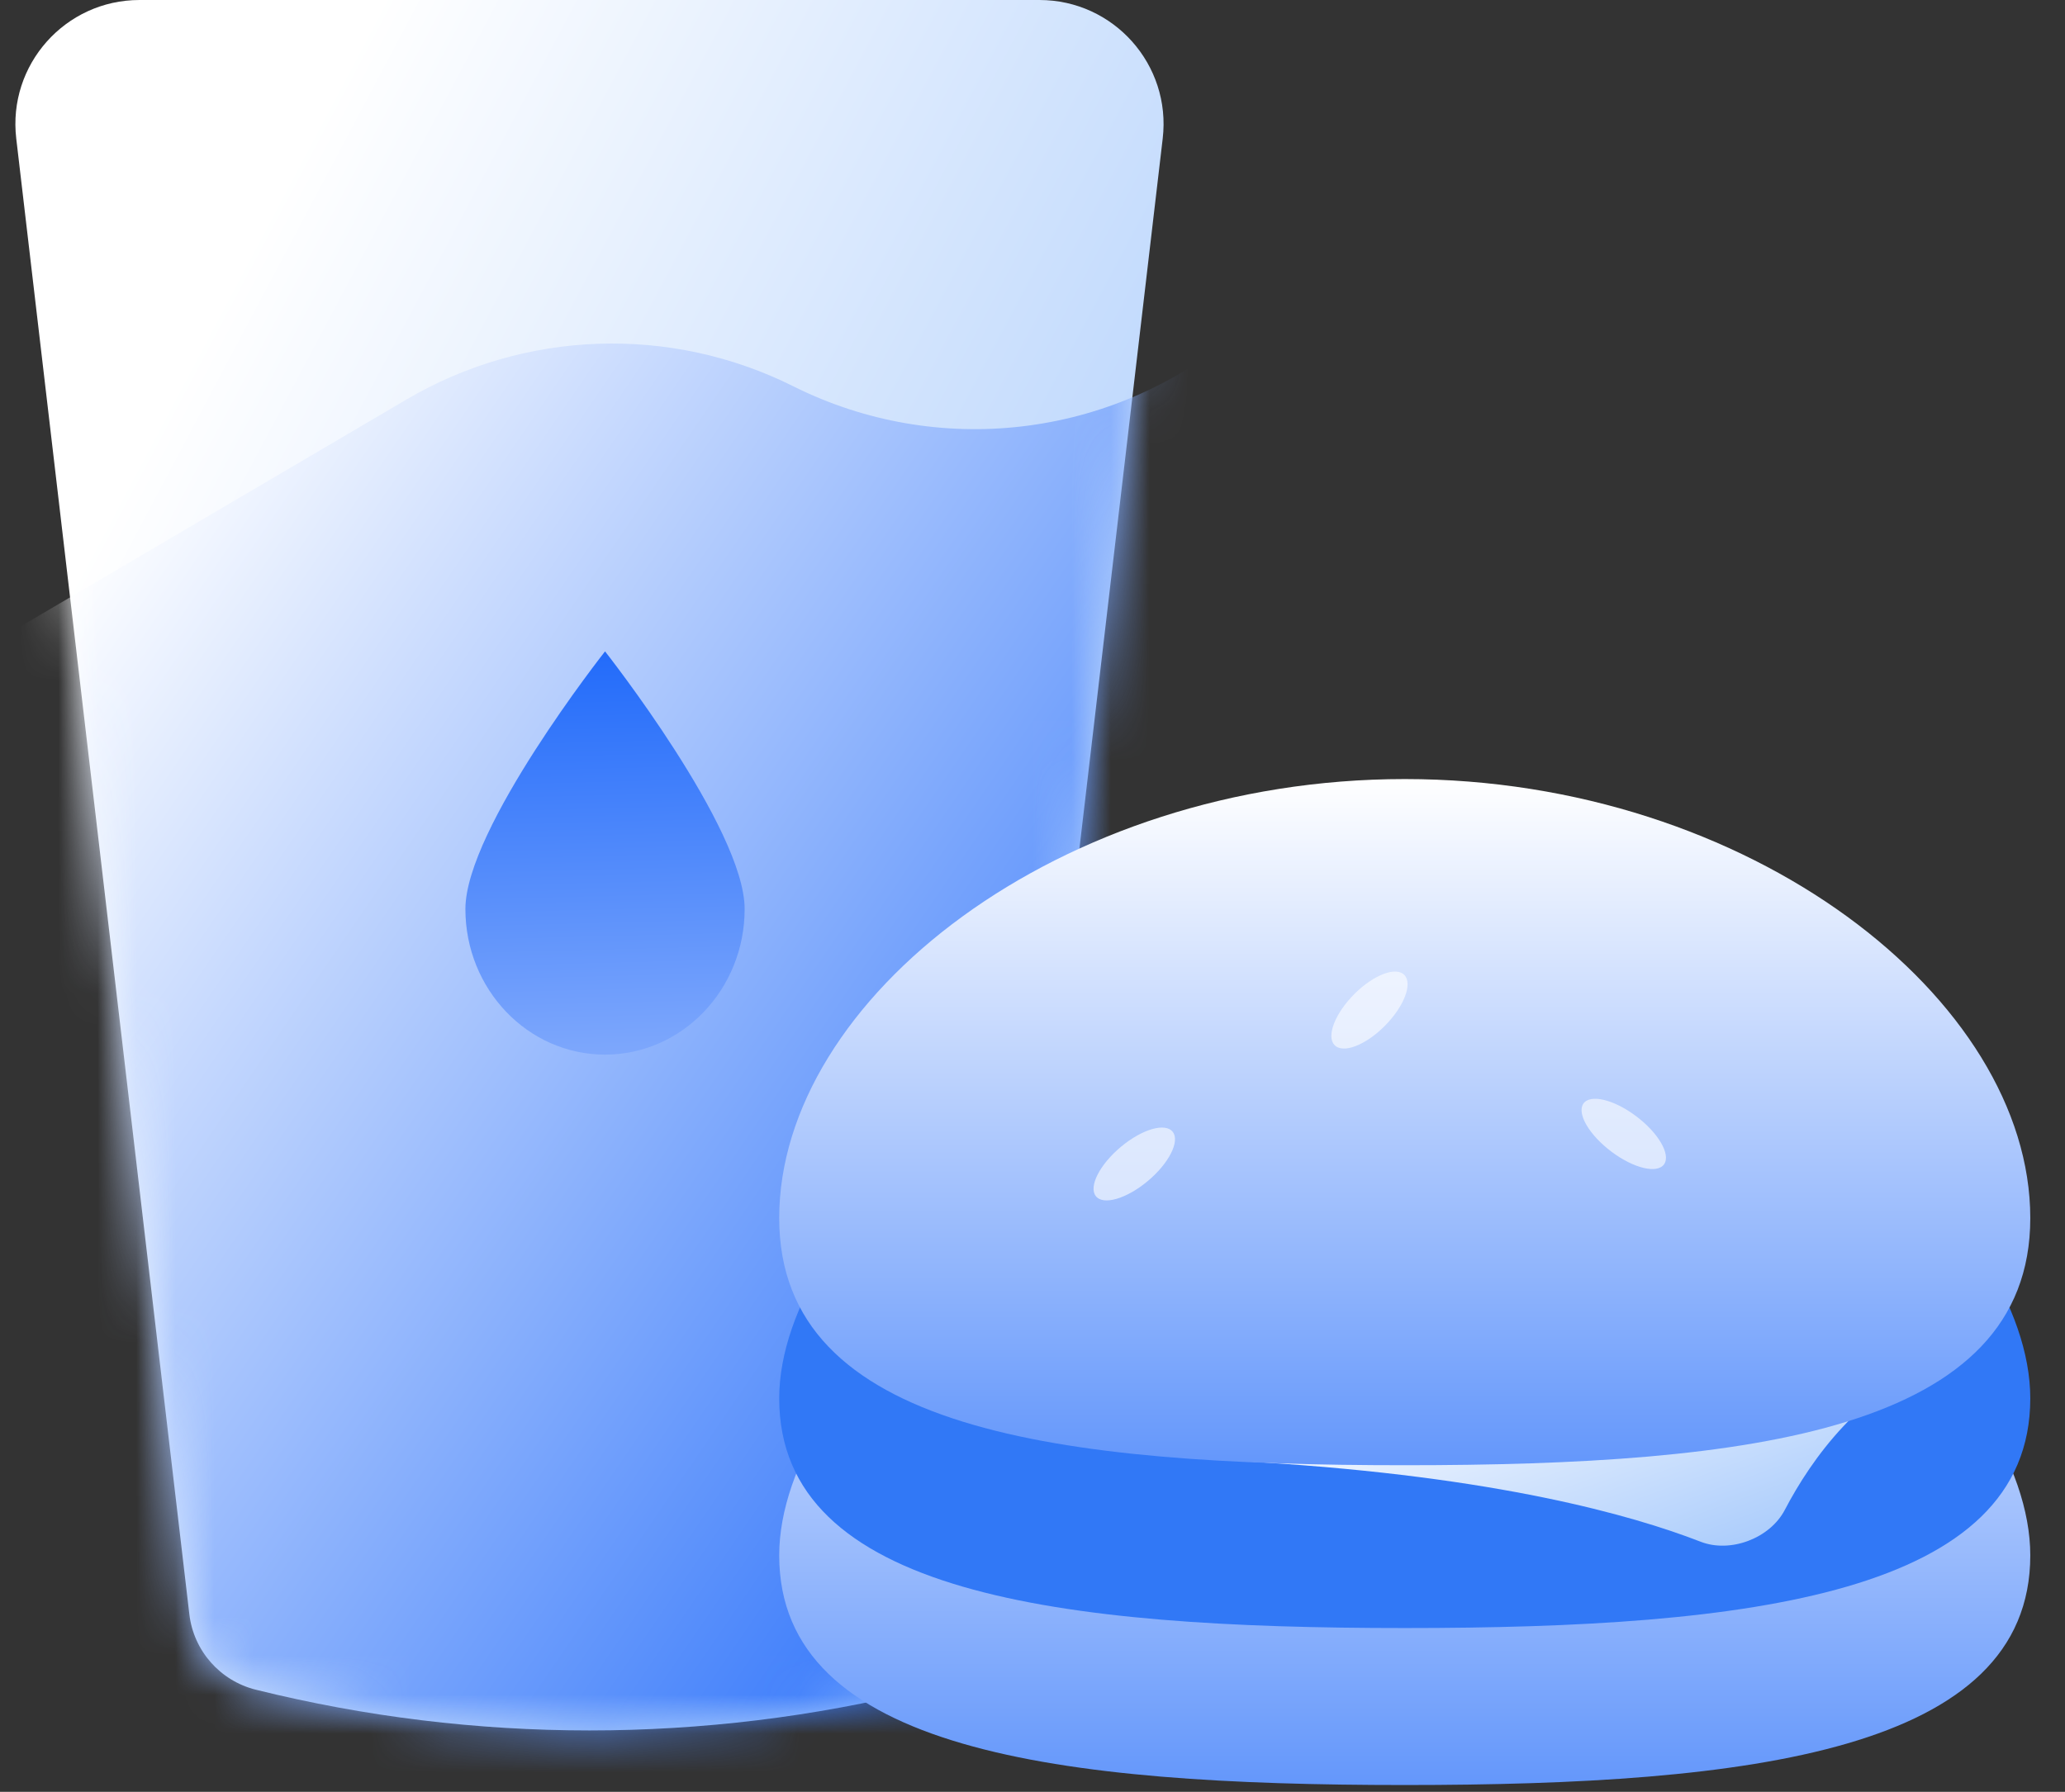 <?xml version="1.0" encoding="UTF-8"?> <svg xmlns="http://www.w3.org/2000/svg" width="53" height="46" viewBox="0 0 53 46" fill="none"><rect x="0" y="0" width="53" height="46" fill="#333333" stroke="none"/><path d="M0.417 3.556C0.195 1.663 1.674 0 3.581 0H5.043H15.13H25.216H26.679C28.585 0 30.064 1.663 29.842 3.556L25.399 41.441C25.289 42.379 24.609 43.15 23.692 43.378C18.069 44.772 12.19 44.772 6.567 43.378C5.65 43.15 4.97 42.379 4.86 41.441L0.417 3.556Z" fill="url(#paint0_linear_1_2130)"></path><mask id="mask0_1_2130" style="mask-type:alpha" maskUnits="userSpaceOnUse" x="0" y="0" width="30" height="45"><path d="M0.417 3.556C0.195 1.663 1.674 0 3.581 0H5.043H15.13H25.216H26.679C28.585 0 30.064 1.663 29.842 3.556L25.399 41.441C25.289 42.379 24.609 43.15 23.692 43.378C18.069 44.772 12.19 44.772 6.567 43.378C5.65 43.15 4.97 42.379 4.86 41.441L0.417 3.556Z" fill="url(#paint1_linear_1_2130)"></path></mask><g mask="url(#mask0_1_2130)"><path d="M36.009 52.778V5L31.684 8.604C28.507 11.252 24.063 11.768 20.364 9.918C17.209 8.341 13.471 8.468 10.431 10.257L-5 19.333L-3.009 52.778H36.009Z" fill="url(#paint2_linear_1_2130)"></path></g><path d="M19.112 23.336C19.112 25.4 17.508 27.074 15.529 27.074C13.55 27.074 11.945 25.4 11.945 23.336C11.945 21.271 15.529 16.722 15.529 16.722C15.529 16.722 19.112 21.271 19.112 23.336Z" fill="url(#paint3_linear_1_2130)"></path><path d="M19.999 39.929C19.999 35.355 27.187 28.658 36.054 28.658C44.921 28.658 52.109 35.355 52.109 39.929C52.109 44.95 44.921 45.825 36.054 45.825C27.187 45.825 19.999 44.95 19.999 39.929Z" fill="url(#paint4_linear_1_2130)"></path><path d="M19.999 35.898C19.999 31.325 27.187 24.628 36.054 24.628C44.921 24.628 52.109 31.325 52.109 35.898C52.109 40.92 44.921 41.795 36.054 41.795C27.187 41.795 19.999 40.92 19.999 35.898Z" fill="#3178F6"></path><path d="M43.648 39.579C41.884 38.893 38.406 37.913 32.362 37.541C22.661 36.944 53.397 33.51 49.877 34.854C47.77 35.658 46.493 37.452 45.808 38.763C45.427 39.492 44.414 39.877 43.648 39.579Z" fill="url(#paint5_linear_1_2130)"></path><path d="M19.999 31.271C19.999 25.652 27.187 20 36.054 20C44.921 20 52.109 25.652 52.109 31.271C52.109 36.74 44.921 37.615 36.054 37.615C27.187 37.615 19.999 36.74 19.999 31.271Z" fill="url(#paint6_linear_1_2130)"></path><ellipse cx="0.565" cy="1.283" rx="0.565" ry="1.283" transform="matrix(0.768 0.64 -0.741 0.672 29.629 28.658)" fill="white" fill-opacity="0.6"></ellipse><ellipse cx="0.572" cy="1.267" rx="0.572" ry="1.267" transform="matrix(0.821 0.571 -0.677 0.736 35.537 24.671)" fill="white" fill-opacity="0.6"></ellipse><ellipse cx="0.561" cy="1.293" rx="0.561" ry="1.293" transform="matrix(0.733 -0.68 0.775 0.632 40.262 28.674)" fill="white" fill-opacity="0.6"></ellipse><defs><linearGradient id="paint0_linear_1_2130" x1="20.309" y1="43.423" x2="-5.897" y2="29.517" gradientUnits="userSpaceOnUse"><stop stop-color="#ACCDFC"></stop><stop offset="1" stop-color="white"></stop></linearGradient><linearGradient id="paint1_linear_1_2130" x1="20.309" y1="43.423" x2="-5.897" y2="29.517" gradientUnits="userSpaceOnUse"><stop stop-color="#ACCDFC"></stop><stop offset="1" stop-color="white"></stop></linearGradient><linearGradient id="paint2_linear_1_2130" x1="22.524" y1="50.597" x2="-8.459" y2="29.377" gradientUnits="userSpaceOnUse"><stop stop-color="#226BFA"></stop><stop offset="1" stop-color="white"></stop></linearGradient><linearGradient id="paint3_linear_1_2130" x1="15.529" y1="16.722" x2="15.927" y2="32.25" gradientUnits="userSpaceOnUse"><stop stop-color="#226BFA"></stop><stop offset="0.664" stop-color="#7DA7FC"></stop></linearGradient><linearGradient id="paint4_linear_1_2130" x1="36.054" y1="28.658" x2="36.054" y2="45.825" gradientUnits="userSpaceOnUse"><stop stop-color="#FCFDFF"></stop><stop offset="1" stop-color="#6497FB"></stop></linearGradient><linearGradient id="paint5_linear_1_2130" x1="43.682" y1="40.039" x2="41.095" y2="32.978" gradientUnits="userSpaceOnUse"><stop stop-color="#ACCDFC"></stop><stop offset="1" stop-color="white"></stop></linearGradient><linearGradient id="paint6_linear_1_2130" x1="36.054" y1="20" x2="36.054" y2="37.615" gradientUnits="userSpaceOnUse"><stop stop-color="white"></stop><stop offset="1" stop-color="#6497FB"></stop></linearGradient></defs></svg> 